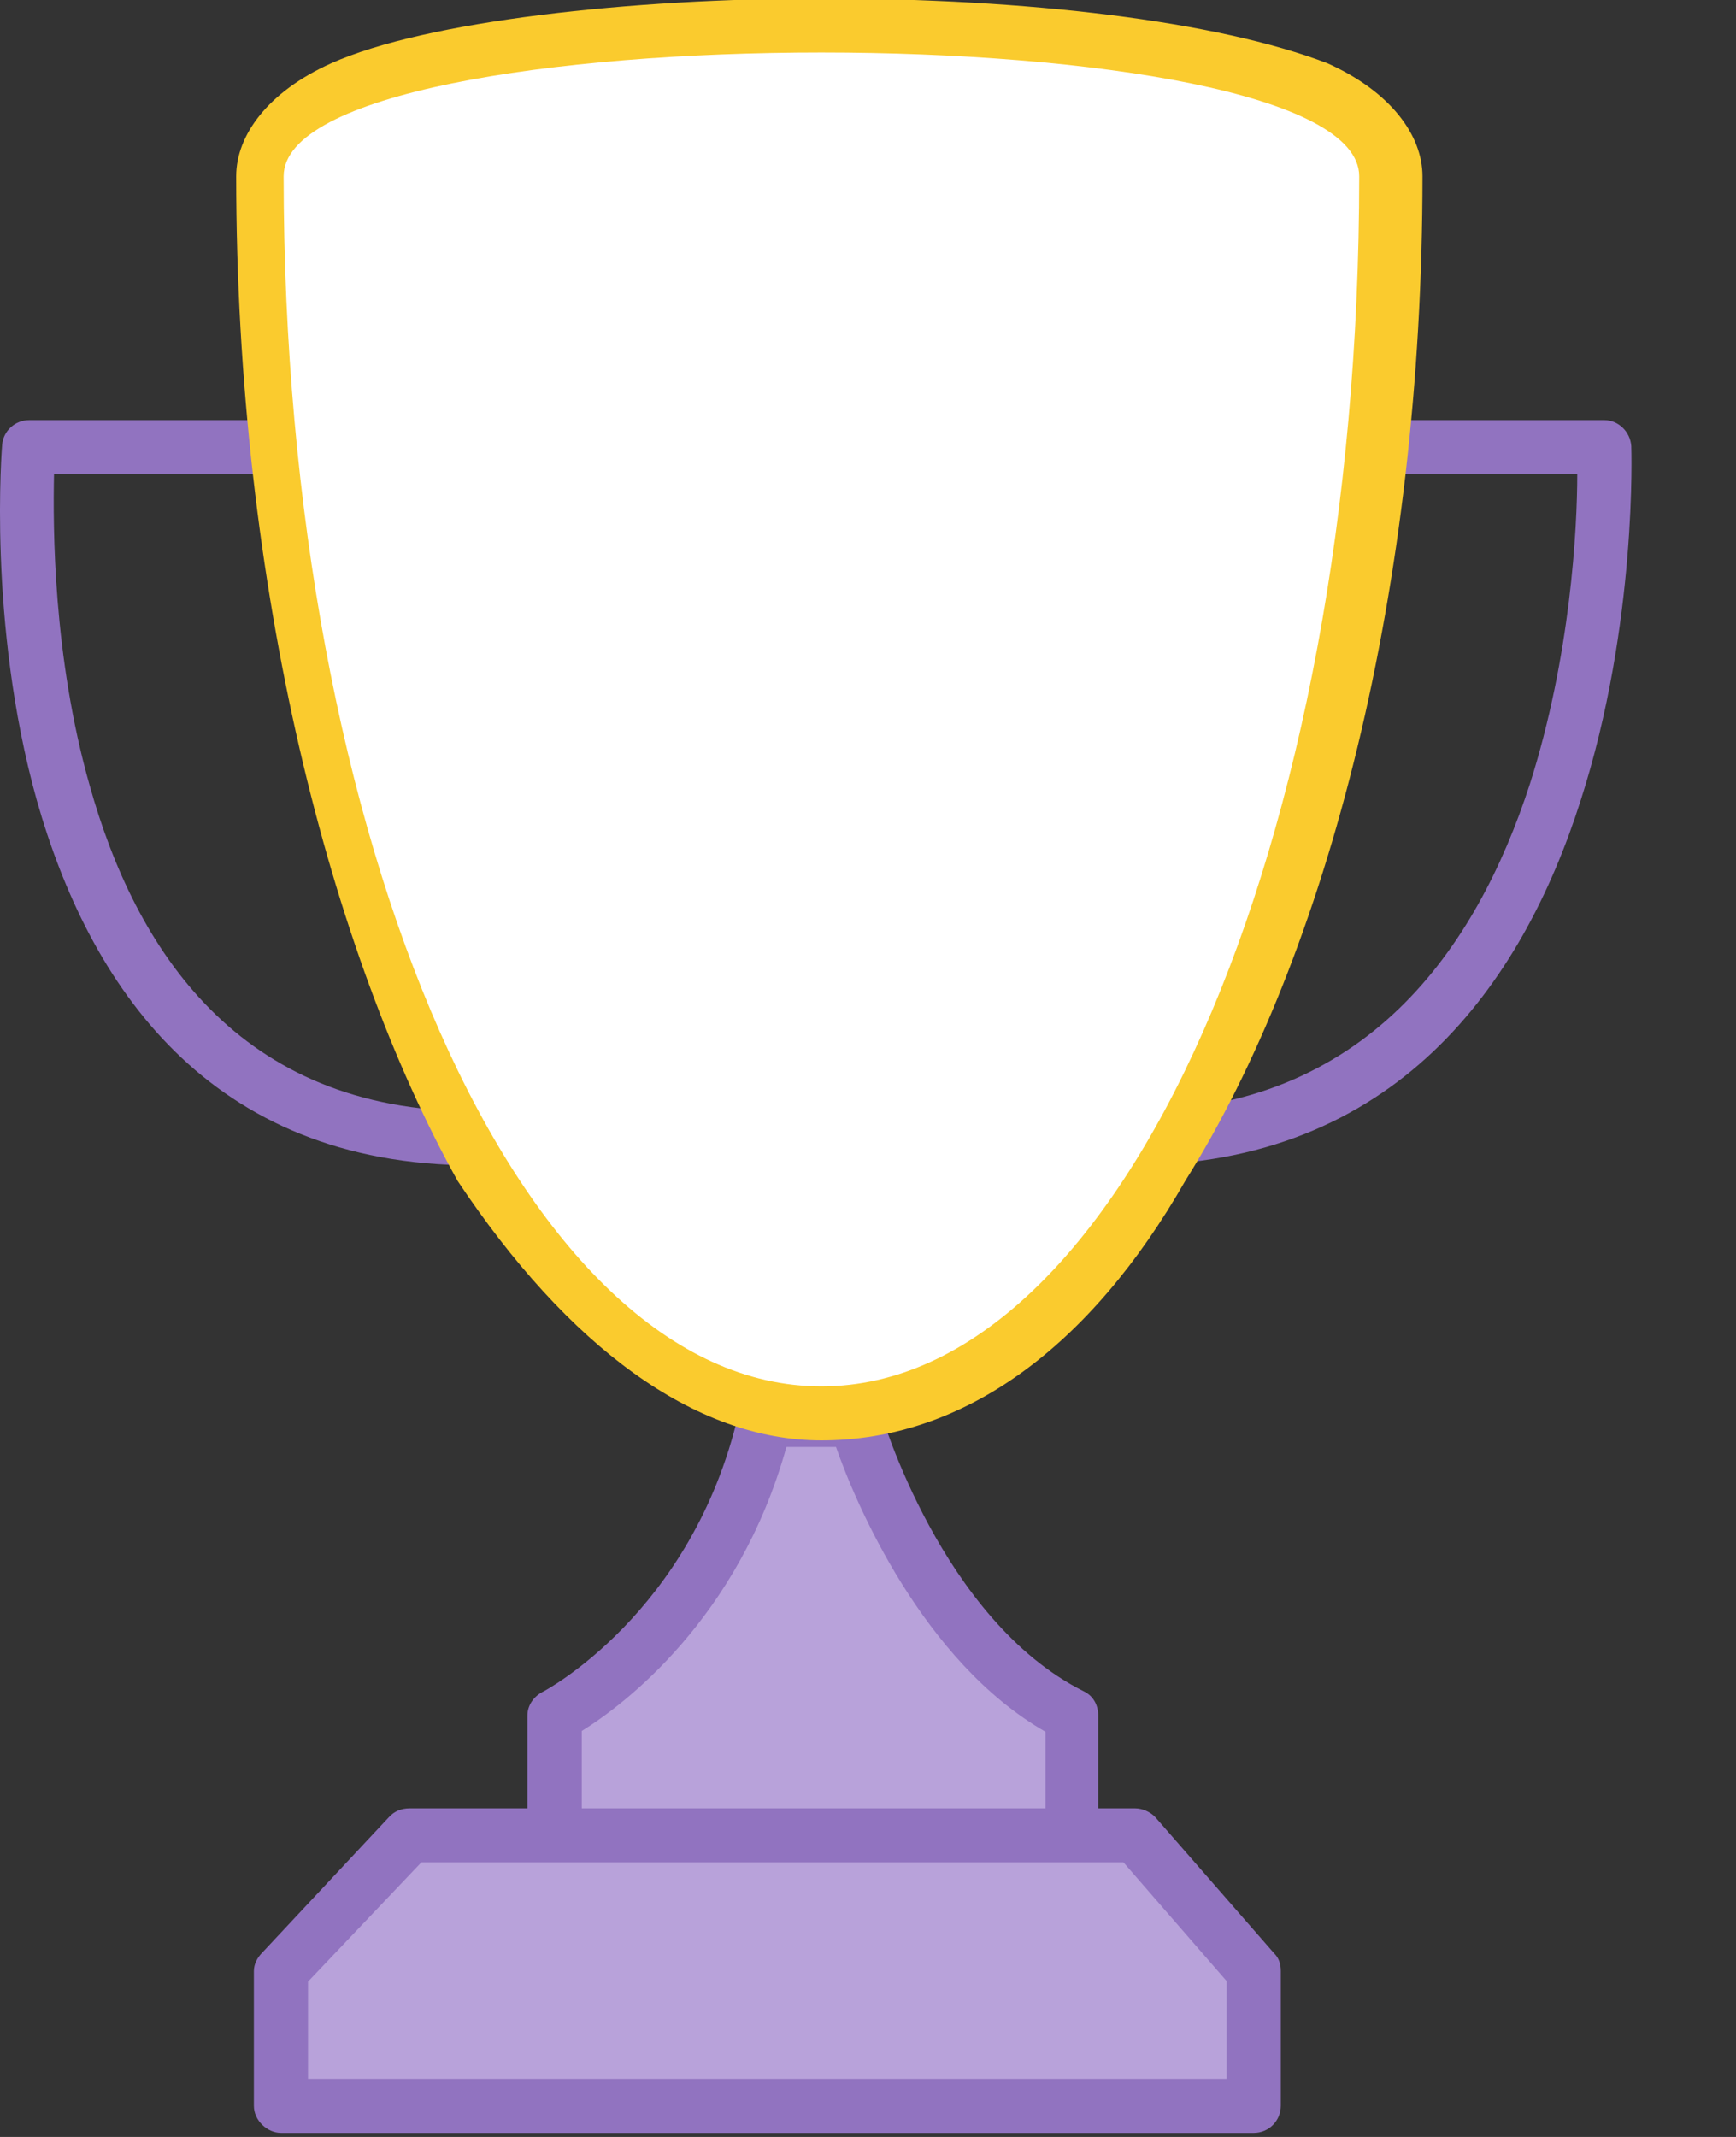 <?xml version="1.0" encoding="UTF-8" standalone="no"?>
<!DOCTYPE svg PUBLIC "-//W3C//DTD SVG 1.1//EN" "http://www.w3.org/Graphics/SVG/1.1/DTD/svg11.dtd">
<svg width="100%" height="100%" viewBox="0 0 13 16" version="1.1" xmlns="http://www.w3.org/2000/svg" xmlns:xlink="http://www.w3.org/1999/xlink" xml:space="preserve" xmlns:serif="http://www.serif.com/" style="fill-rule:evenodd;clip-rule:evenodd;stroke-linejoin:round;stroke-miterlimit:2;">
    <rect x="0" y="0" width="13" height="16" fill="#333333" stroke="none"/>
    <g transform="matrix(1,0,0,1,-1055,-192.358)">
        <g transform="matrix(1,0,0,1,1050.56,190.265)">
            <g transform="matrix(0.809,0,0,0.809,0.848,0.399)">
                <g transform="matrix(1,0,0,1,-1050.56,-190.265)">
                    <path d="M1057.55,196.247L1055.27,196.247C1055.14,196.247 1055.03,196.347 1055.02,196.476C1055.02,196.476 1054.88,198.12 1055.34,199.763C1055.82,201.459 1056.92,203.144 1059.39,203.144C1059.53,203.144 1059.64,203.032 1059.64,202.894C1059.64,202.756 1059.53,202.644 1059.39,202.644C1057.2,202.644 1056.25,201.13 1055.83,199.628C1055.49,198.432 1055.49,197.235 1055.5,196.747C1055.5,196.747 1057.55,196.747 1057.55,196.747C1057.69,196.747 1057.8,196.635 1057.8,196.497C1057.8,196.359 1057.69,196.247 1057.55,196.247ZM1067.29,196.747L1069.6,196.747C1069.6,197.242 1069.54,198.43 1069.16,199.619C1068.67,201.125 1067.65,202.644 1065.46,202.644C1065.32,202.644 1065.21,202.756 1065.21,202.894C1065.21,203.032 1065.32,203.144 1065.46,203.144C1067.92,203.144 1069.09,201.464 1069.63,199.772C1070.16,198.13 1070.1,196.487 1070.1,196.487C1070.09,196.353 1069.98,196.247 1069.85,196.247L1067.29,196.247C1067.15,196.247 1067.04,196.359 1067.04,196.497C1067.04,196.635 1067.15,196.747 1067.29,196.747Z" style="fill:rgb(145,115,192);fill-rule:nonzero;"/>
                </g>
                <g transform="matrix(1.48,0,0,1.48,-1558.22,-181.822)">
                    <path d="M1060.64,133.147L1061.2,133.147C1061.2,133.147 1061.6,134.523 1062.56,134.995L1062.56,135.778L1059.32,135.778L1059.32,134.995C1059.32,134.995 1060.33,134.479 1060.64,133.147Z" style="fill:rgb(184,162,218);fill-rule:nonzero;"/>
                </g>
                <g transform="matrix(1.48,0,0,1.48,-1558.22,-181.822)">
                    <path d="M1060.64,132.979C1060.56,132.979 1060.49,133.033 1060.47,133.11C1060.18,134.358 1059.25,134.845 1059.25,134.845C1059.19,134.874 1059.15,134.932 1059.15,134.995L1059.15,135.778C1059.15,135.871 1059.23,135.947 1059.32,135.947L1062.56,135.947C1062.65,135.947 1062.72,135.871 1062.72,135.778L1062.72,134.995C1062.72,134.931 1062.69,134.873 1062.63,134.844C1061.74,134.4 1061.36,133.1 1061.36,133.1C1061.34,133.028 1061.27,132.979 1061.2,132.979L1060.64,132.979ZM1060.77,133.316L1061.08,133.316C1061.2,133.662 1061.62,134.655 1062.39,135.097C1062.39,135.097 1062.39,135.609 1062.39,135.609C1062.39,135.609 1059.49,135.609 1059.49,135.609C1059.49,135.609 1059.49,135.092 1059.49,135.092C1059.75,134.931 1060.47,134.393 1060.77,133.316L1060.77,133.316Z" style="fill:rgb(145,115,192);fill-rule:nonzero;"/>
                </g>
                <g transform="matrix(1.566,0,0,1.566,-1649.85,-194.407)">
                    <path d="M1063.79,137.128L1063.09,136.327L1058.8,136.327L1058.04,137.128L1058.04,137.925L1063.79,137.925L1063.79,137.128Z" style="fill:rgb(184,162,218);fill-rule:nonzero;"/>
                </g>
                <g transform="matrix(1.566,0,0,1.566,-1649.85,-194.407)">
                    <path d="M1063.95,137.128C1063.95,137.089 1063.94,137.052 1063.91,137.023L1063.21,136.221C1063.18,136.187 1063.13,136.167 1063.09,136.167L1058.8,136.167C1058.75,136.167 1058.71,136.185 1058.68,136.217L1057.93,137.019C1057.9,137.049 1057.88,137.088 1057.88,137.128L1057.88,137.925C1057.88,138.013 1057.96,138.085 1058.04,138.085L1063.79,138.085C1063.88,138.085 1063.95,138.013 1063.95,137.925L1063.95,137.128ZM1063.63,137.188L1063.63,137.766C1063.63,137.766 1058.2,137.766 1058.2,137.766C1058.2,137.766 1058.2,137.191 1058.2,137.191C1058.2,137.191 1058.87,136.486 1058.87,136.486C1058.87,136.486 1063.02,136.486 1063.02,136.486L1063.63,137.188Z" style="fill:rgb(145,115,192);fill-rule:nonzero;"/>
                </g>
                <g transform="matrix(14.641,0,0,3.706,-15524.4,-475.331)">
                    <path d="M1060.79,129.265C1060.79,130.295 1060.85,131.207 1060.93,131.774C1061,132.189 1061.08,132.422 1061.16,132.422C1061.25,132.422 1061.33,132.189 1061.39,131.774C1061.48,131.207 1061.54,130.295 1061.54,129.265C1061.54,129.163 1061.52,129.054 1061.48,128.983C1061.41,128.877 1061.29,128.821 1061.16,128.821C1061.04,128.821 1060.91,128.877 1060.85,128.983C1060.81,129.054 1060.79,129.163 1060.79,129.265L1060.79,129.265Z" style="fill:rgb(250,203,46);fill-rule:nonzero;"/>
                </g>
                <g transform="matrix(14.641,0,0,3.706,-15524.4,-475.331)">
                    <path d="M1060.82,129.265C1060.82,128.853 1061.5,128.853 1061.5,129.265C1061.5,130.933 1061.35,132.287 1061.16,132.287C1060.97,132.287 1060.82,130.933 1060.82,129.265Z" style="fill:white;fill-rule:nonzero;"/>
                </g>
            </g>
        </g>
    </g>
</svg>

